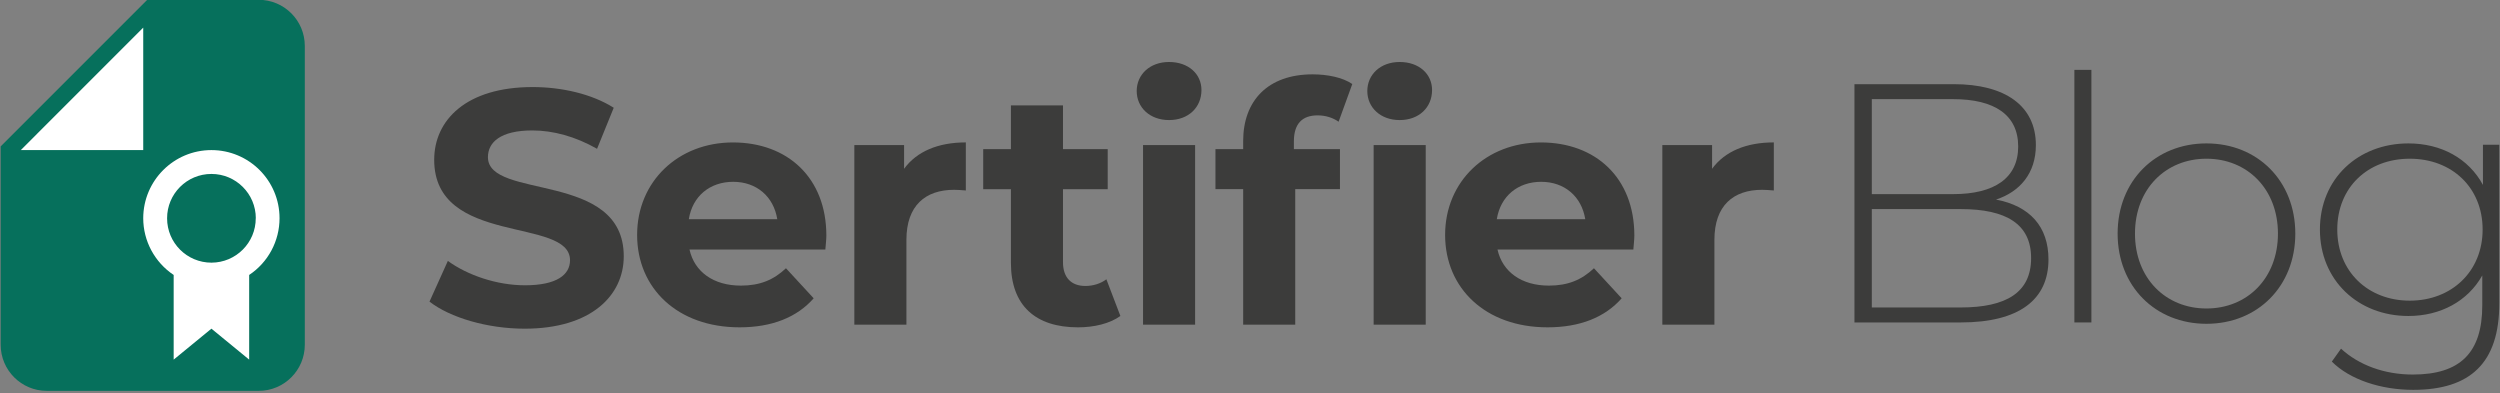<?xml version="1.0" encoding="UTF-8"?>
<svg id="Layer_1" data-name="Layer 1" xmlns="http://www.w3.org/2000/svg" viewBox="0 0 1145 180">
  <rect x="0" y="0" width="1145" height="180" fill="#808080" stroke="none"/>
  <defs>
    <style>
      .cls-1 {
        fill: #fff;
      }

      .cls-2 {
        fill: #06705c;
      }

      .cls-3 {
        fill: #3c3c3b;
      }
    </style>
  </defs>
  <g>
    <g>
      <path class="cls-3" d="m196.71,138.15l8.41-18.65c9.02,6.57,22.47,11.16,35.31,11.16,14.67,0,20.64-4.89,20.64-11.46,0-20.02-62.21-6.27-62.21-46.01,0-18.19,14.67-33.32,45.09-33.32,13.45,0,27.21,3.21,37.14,9.48l-7.64,18.8c-9.94-5.66-20.18-8.41-29.65-8.41-14.67,0-20.33,5.5-20.33,12.23,0,19.72,62.21,6.11,62.21,45.4,0,17.88-14.83,33.17-45.4,33.17-16.97,0-34.09-5.04-43.56-12.38Z"/>
      <path class="cls-3" d="m378,114.3h-62.21c2.29,10.24,11.01,16.51,23.54,16.51,8.71,0,14.98-2.6,20.64-7.95l12.69,13.76c-7.64,8.71-19.11,13.3-33.93,13.3-28.43,0-46.93-17.88-46.93-42.34s18.8-42.34,43.87-42.34,42.8,16.2,42.8,42.65c0,1.83-.31,4.43-.46,6.42Zm-62.52-13.91h40.51c-1.68-10.39-9.48-17.12-20.18-17.12s-18.65,6.57-20.33,17.12Z"/>
      <path class="cls-3" d="m442.35,65.23v22.01c-1.99-.15-3.52-.31-5.35-.31-13.15,0-21.86,7.18-21.86,22.93v38.83h-23.85v-82.24h22.78v10.85c5.81-7.95,15.59-12.08,28.28-12.08Z"/>
      <path class="cls-3" d="m513.13,144.72c-4.89,3.52-12.08,5.2-19.41,5.2-19.41,0-30.72-9.94-30.72-29.5v-33.78h-12.69v-18.34h12.69v-20.02h23.85v20.02h20.48v18.34h-20.48v33.48c0,7.03,3.82,10.85,10.24,10.85,3.52,0,7.03-1.07,9.63-3.06l6.42,16.81Z"/>
      <path class="cls-3" d="m520.61,41.69c0-7.49,5.96-13.3,14.83-13.3s14.83,5.5,14.83,12.84c0,7.95-5.96,13.76-14.83,13.76s-14.83-5.81-14.83-13.3Zm2.9,24.76h23.85v82.24h-23.85v-82.24Z"/>
      <path class="cls-3" d="m592.61,68.29h21.09v18.34h-20.48v62.06h-23.85v-62.06h-12.69v-18.34h12.69v-3.67c0-18.5,11.31-30.57,31.79-30.57,6.73,0,13.76,1.38,18.19,4.43l-6.27,17.27c-2.6-1.83-5.96-2.91-9.63-2.91-7.03,0-10.85,3.82-10.85,11.92v3.52Z"/>
      <path class="cls-3" d="m626.23,41.69c0-7.49,5.96-13.3,14.83-13.3s14.83,5.5,14.83,12.84c0,7.95-5.96,13.76-14.83,13.76s-14.83-5.81-14.83-13.3Zm2.9,24.76h23.85v82.24h-23.85v-82.24Z"/>
      <path class="cls-3" d="m748.06,114.3h-62.21c2.29,10.24,11.01,16.51,23.54,16.51,8.71,0,14.98-2.6,20.64-7.95l12.69,13.76c-7.64,8.71-19.11,13.3-33.93,13.3-28.43,0-46.93-17.88-46.93-42.34s18.8-42.34,43.87-42.34,42.8,16.2,42.8,42.65c0,1.83-.31,4.43-.46,6.42Zm-62.52-13.91h40.51c-1.68-10.39-9.48-17.12-20.18-17.12s-18.65,6.57-20.33,17.12Z"/>
      <path class="cls-3" d="m812.41,65.23v22.01c-1.99-.15-3.52-.31-5.35-.31-13.15,0-21.86,7.18-21.86,22.93v38.83h-23.85v-82.24h22.78v10.85c5.81-7.95,15.59-12.08,28.28-12.08Z"/>
    </g>
    <g>
      <path class="cls-2" d="m139.6,21.03v136.86c0,11.66-9.45,21.12-21.12,21.12H21.43c-11.66,0-21.12-9.45-21.12-21.12v-90.84L67.45-.09h51.03c11.66,0,21.12,9.45,21.12,21.12Z"/>
      <polygon class="cls-1" points="65.6 12.65 65.6 68.74 9.52 68.74 65.6 12.65"/>
      <path class="cls-1" d="m96.83,68.74c-17.23,0-31.2,13.97-31.23,31.2,0,10.44,5.24,20.18,13.94,25.99v38.78s17.29-14.18,17.29-14.18l17.29,14.18v-38.78c8.7-5.78,13.91-15.55,13.91-25.99,0-17.23-13.97-31.2-31.2-31.2Zm20.3,31.2c.03,11.23-9.07,20.33-20.27,20.36-11.23,0-20.33-9.07-20.33-20.3-.03-11.23,9.07-20.33,20.27-20.33h.06c11.2,0,20.3,9.1,20.3,20.3l-.03-.03Z"/>
    </g>
  </g>
  <g>
    <path class="cls-3" d="m938.2,118.84c0,18.4-13.41,28.84-40.22,28.84h-48.64V38.55h45.52c23.38,0,37.57,9.82,37.57,27.91,0,12.94-7.33,21.36-18.24,24.94,15.43,2.96,24.01,12.32,24.01,27.44Zm-80.91-73.43v43.5h37.26c18.86,0,29.78-7.33,29.78-21.83s-10.91-21.67-29.78-21.67h-37.26Zm72.96,72.8c0-15.59-11.38-22.45-32.27-22.45h-40.69v45.06h40.69c20.89,0,32.27-6.86,32.27-22.61Z"/>
    <path class="cls-3" d="m950.07,32h7.79v115.68h-7.79V32Z"/>
    <path class="cls-3" d="m969.87,106.99c0-24.16,17.31-41.31,40.69-41.31s40.69,17.15,40.69,41.31-17.3,41.31-40.69,41.31-40.69-17.15-40.69-41.31Zm73.43,0c0-20.42-14.03-34.3-32.74-34.3s-32.74,13.87-32.74,34.3,14.03,34.3,32.74,34.3,32.74-13.87,32.74-34.3Z"/>
    <path class="cls-3" d="m1144.68,66.3v72.65c0,27.28-13.25,39.6-39.44,39.6-14.81,0-29-4.68-37.26-12.94l4.21-5.92c8.11,7.48,19.8,11.85,32.89,11.85,21.67,0,31.8-9.98,31.8-31.65v-13.72c-6.7,11.85-19.18,18.55-33.83,18.55-23.07,0-40.53-16.37-40.53-39.6s17.46-39.44,40.53-39.44c14.97,0,27.59,6.86,34.14,19.02v-18.4h7.48Zm-7.64,38.82c0-19.18-14.03-32.43-33.36-32.43s-33.21,13.25-33.21,32.43,14.03,32.58,33.21,32.58,33.36-13.41,33.36-32.58Z"/>
  </g>
</svg>